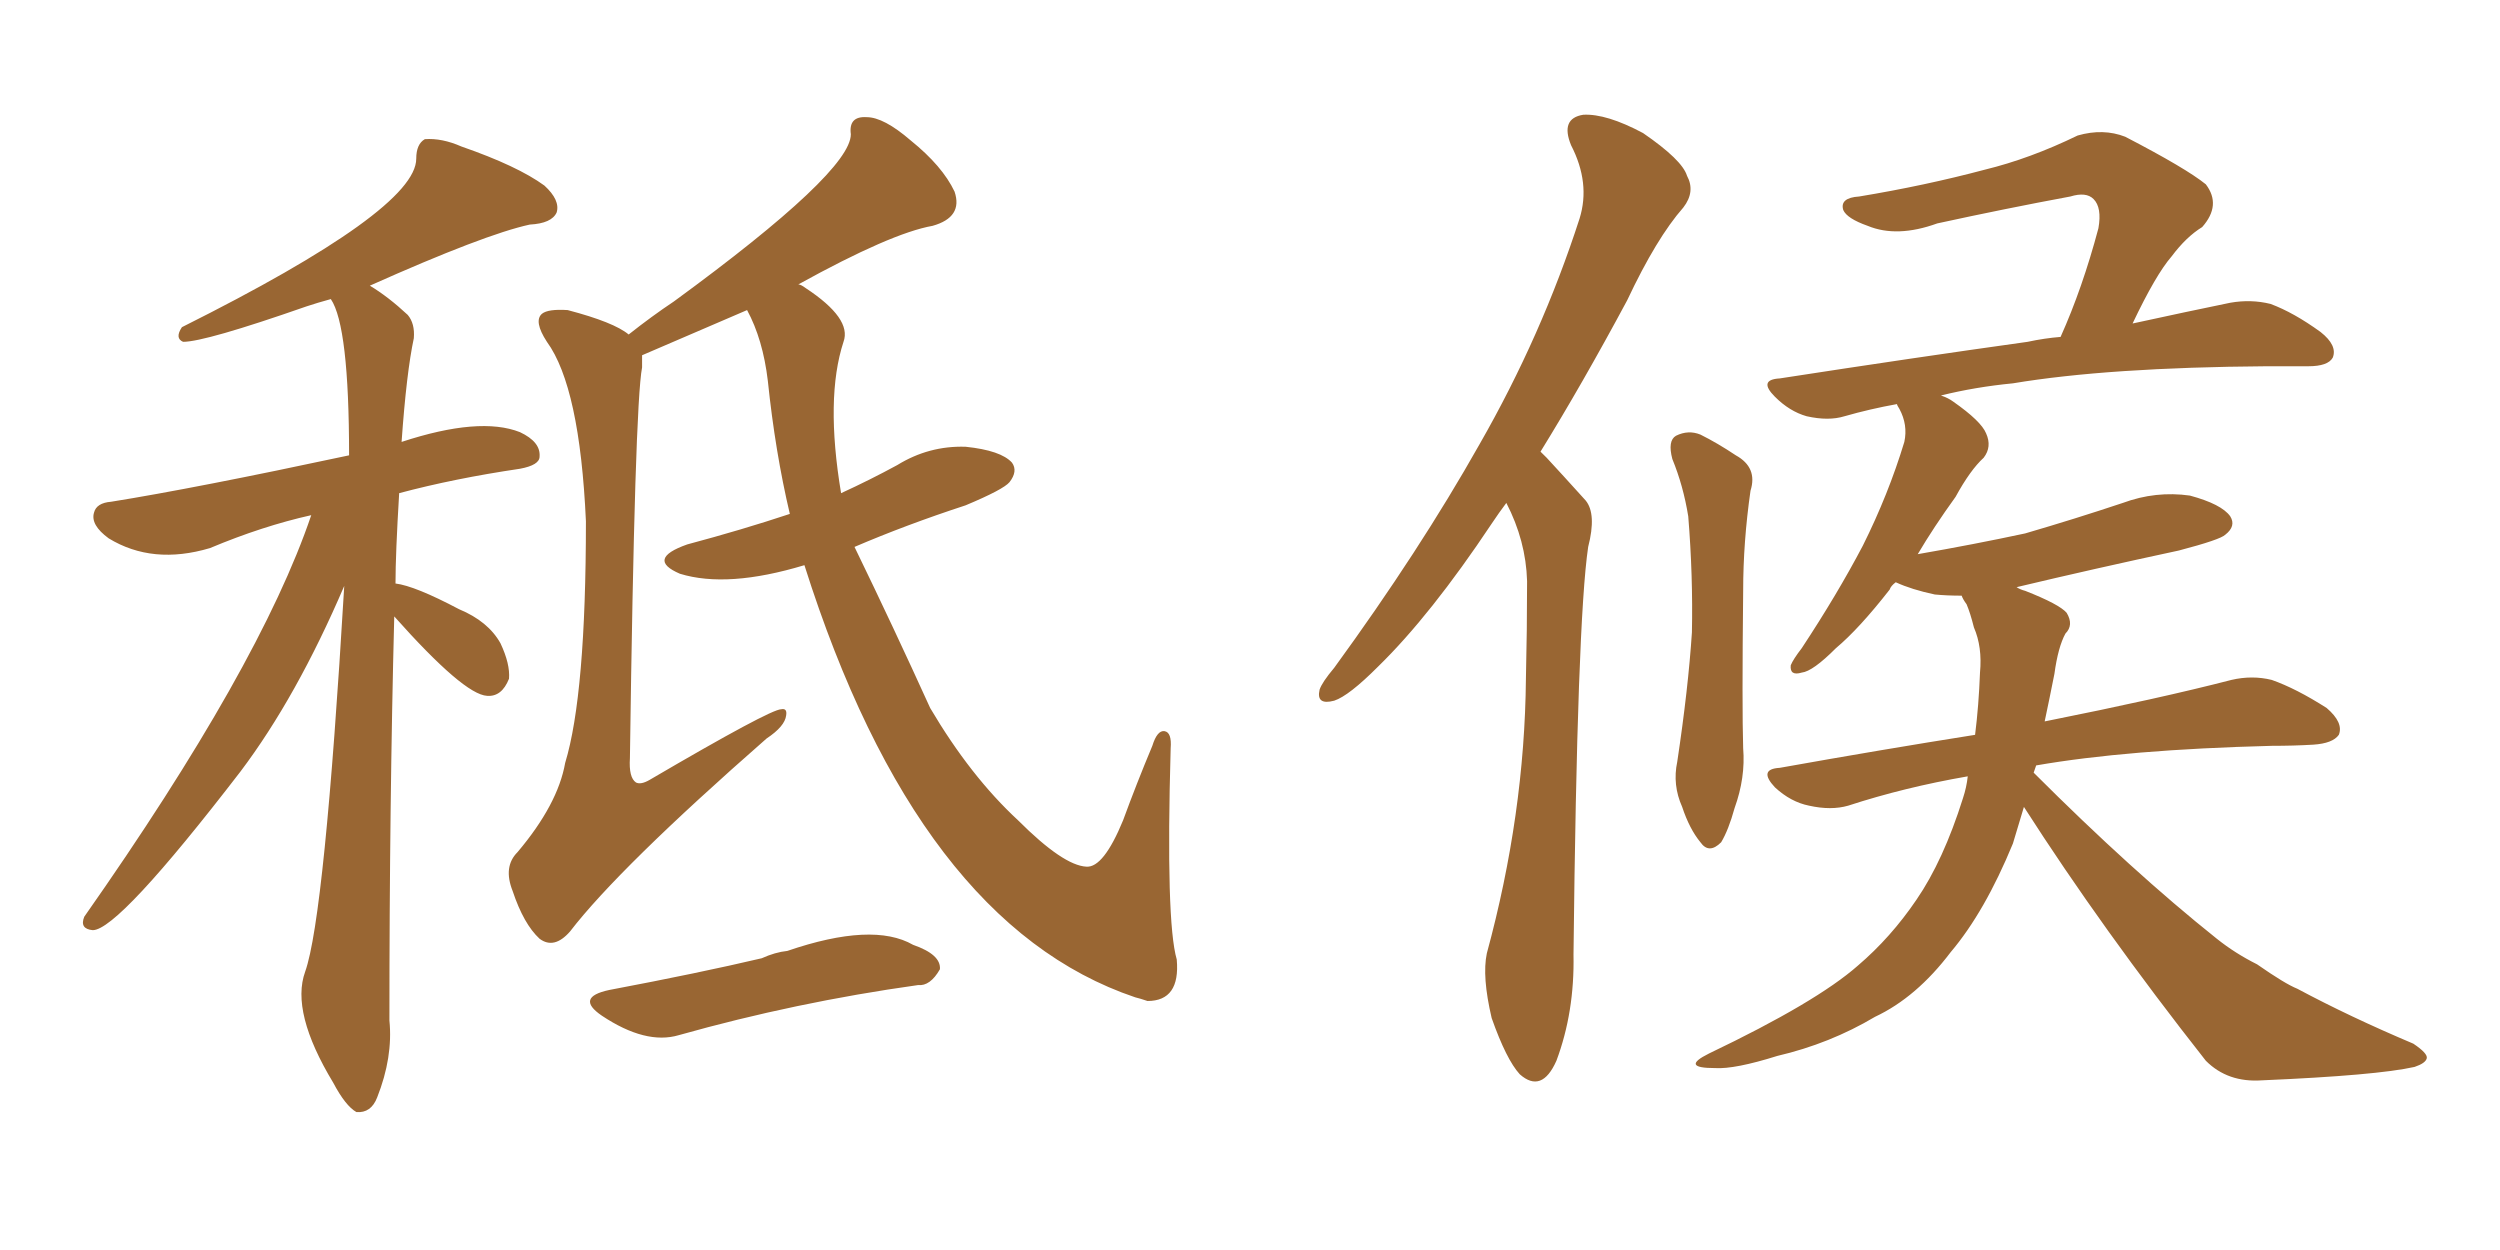 <svg xmlns="http://www.w3.org/2000/svg" xmlns:xlink="http://www.w3.org/1999/xlink" width="300" height="150"><path fill="#996633" padding="10" d="M47.31 73.97L47.31 73.97Q46.73 96.39 46.73 122.46L46.73 122.46Q47.17 126.86 45.26 131.69L45.26 131.69Q44.53 133.59 42.77 133.45L42.77 133.45Q41.46 132.71 39.99 129.93L39.99 129.93Q34.86 121.44 36.62 116.60L36.62 116.60Q38.96 110.01 41.31 70.31L41.31 70.31Q35.60 83.64 28.86 92.58L28.86 92.58Q14.21 111.62 11.13 111.62L11.13 111.62Q9.52 111.47 10.11 110.01L10.11 110.01Q31.20 79.98 37.35 61.82L37.35 61.82Q31.49 63.13 25.20 65.77L25.20 65.77Q18.31 67.82 13.04 64.60L13.04 64.60Q10.84 62.99 11.28 61.52L11.28 61.52Q11.57 60.35 13.33 60.21L13.33 60.21Q23.44 58.59 41.89 54.64L41.89 54.64Q41.89 39.11 39.70 35.89L39.70 35.89Q38.09 36.33 36.77 36.77L36.77 36.77Q24.61 41.02 21.97 41.02L21.97 41.02Q20.95 40.58 21.83 39.26L21.83 39.26Q49.95 25.20 49.95 19.04L49.95 19.04Q49.95 17.29 50.98 16.70L50.98 16.70Q53.03 16.55 55.37 17.58L55.37 17.58Q62.11 19.92 65.33 22.27L65.33 22.27Q67.24 24.02 66.80 25.49L66.80 25.49Q66.21 26.81 63.57 26.95L63.57 26.95Q58.15 28.13 44.38 34.28L44.38 34.28Q46.58 35.60 48.93 37.79L48.93 37.79Q49.80 38.82 49.66 40.58L49.66 40.58Q48.78 44.68 48.19 53.03L48.19 53.03Q57.57 49.95 62.40 51.86L62.40 51.86Q64.89 53.03 64.75 54.79L64.75 54.79Q64.75 55.81 62.40 56.25L62.40 56.25Q54.49 57.42 47.90 59.18L47.90 59.18Q47.46 66.50 47.46 70.02L47.46 70.02Q49.80 70.31 55.08 73.10L55.08 73.10Q58.59 74.56 60.06 77.20L60.06 77.20Q61.23 79.69 61.08 81.45L61.08 81.45Q60.21 83.64 58.45 83.50L58.45 83.50Q55.66 83.35 47.31 73.97ZM96.53 67.82L96.53 67.82Q87.30 70.61 81.59 68.85L81.59 68.85Q77.49 67.09 82.47 65.33L82.47 65.33Q89.06 63.57 94.78 61.67L94.78 61.67Q93.02 54.20 92.14 45.70L92.14 45.70Q91.55 40.72 89.65 37.21L89.65 37.21Q84.23 39.55 77.05 42.63L77.05 42.63Q77.05 43.21 77.05 44.09L77.05 44.09Q76.17 48.63 75.59 90.97L75.59 90.97Q75.44 93.31 76.32 93.90L76.32 93.90Q76.90 94.19 77.93 93.60L77.93 93.60Q92.43 85.11 93.75 85.11L93.75 85.11Q94.48 84.96 94.34 85.84L94.34 85.84Q94.19 87.16 91.99 88.62L91.99 88.62Q74.27 104.15 68.41 111.77L68.41 111.77Q66.50 113.96 64.75 112.65L64.75 112.65Q62.84 110.89 61.52 106.93L61.52 106.93Q60.35 104.00 62.11 102.25L62.11 102.25Q66.94 96.53 67.82 91.55L67.82 91.55Q70.31 83.35 70.31 62.55L70.31 62.55Q69.58 46.44 65.63 41.02L65.63 41.02Q64.01 38.53 65.04 37.65L65.04 37.65Q65.77 37.06 68.12 37.21L68.12 37.21Q73.68 38.67 75.44 40.14L75.44 40.14Q78.22 37.94 80.86 36.18L80.86 36.18Q102.10 20.65 102.10 16.11L102.10 16.11Q101.81 13.92 104.00 14.06L104.00 14.06Q106.05 14.06 109.28 16.85L109.28 16.85Q113.09 19.92 114.55 23.00L114.55 23.00Q115.58 26.07 111.91 27.10L111.91 27.10Q106.93 27.98 95.80 34.13L95.80 34.13Q96.09 34.13 96.68 34.57L96.68 34.57Q102.25 38.23 101.22 41.02L101.22 41.02Q99.02 47.75 100.93 59.18L100.93 59.18Q104.44 57.57 107.67 55.81L107.67 55.81Q111.47 53.47 115.87 53.61L115.87 53.61Q120.12 54.05 121.44 55.52L121.44 55.52Q122.17 56.54 121.14 57.86L121.14 57.86Q120.41 58.74 115.87 60.64L115.87 60.64Q108.69 62.99 102.54 65.63L102.54 65.63Q107.23 75.29 111.62 84.96L111.62 84.96Q116.46 93.16 122.17 98.44L122.17 98.44Q127.59 103.86 130.37 104.00L130.37 104.00Q132.42 104.15 134.77 98.44L134.77 98.44Q136.38 94.04 138.28 89.50L138.28 89.50Q138.87 87.60 139.75 87.74L139.75 87.74Q140.63 87.89 140.48 89.79L140.48 89.79Q139.89 110.60 141.21 115.14L141.21 115.14Q141.65 120.12 137.70 120.12L137.70 120.12Q136.82 119.82 136.23 119.68L136.23 119.68Q110.16 110.89 96.53 67.82ZM73.10 118.80L73.10 118.80L73.10 118.80Q83.94 116.75 91.41 114.99L91.41 114.99Q93.02 114.26 94.48 114.11L94.48 114.11Q104.74 110.60 109.57 113.38L109.57 113.38Q112.94 114.55 112.79 116.31L112.79 116.31Q111.62 118.36 110.16 118.21L110.16 118.21Q95.51 120.26 81.45 124.22L81.45 124.22Q77.49 125.39 72.22 121.88L72.22 121.88Q68.99 119.68 73.10 118.80ZM180.76 60.35L180.76 60.35Q179.88 61.52 179.00 62.84L179.00 62.84Q171.68 73.83 165.38 79.98L165.38 79.98Q161.87 83.50 160.11 84.08L160.11 84.08Q157.91 84.67 158.35 82.76L158.35 82.76Q158.64 81.88 160.11 80.13L160.11 80.13Q170.36 66.06 177.54 53.32L177.54 53.32Q185.01 40.28 189.55 26.22L189.55 26.22Q190.87 21.97 188.53 17.43L188.53 17.43Q187.21 14.21 189.99 13.77L189.99 13.77Q192.77 13.62 197.17 15.97L197.17 15.97Q201.86 19.19 202.44 21.09L202.44 21.09Q203.47 23.00 202.00 24.90L202.00 24.90Q198.78 28.56 195.26 36.04L195.26 36.04Q189.84 46.14 184.86 54.20L184.86 54.20Q185.16 54.49 185.60 54.93L185.60 54.93Q187.50 56.98 190.28 60.06L190.28 60.06Q191.60 61.67 190.58 65.63L190.58 65.63Q189.26 74.56 188.82 114.55L188.82 114.55Q188.96 121.44 186.77 127.29L186.77 127.29Q185.01 131.25 182.37 128.91L182.37 128.91Q180.76 127.15 179.00 122.17L179.00 122.17Q177.83 117.19 178.42 114.40L178.42 114.40Q182.96 97.71 183.11 81.45L183.11 81.45Q183.25 75.59 183.25 69.73L183.25 69.73Q183.11 64.89 180.76 60.35ZM200.68 55.08L200.68 55.08Q200.10 52.88 201.12 52.29L201.12 52.29Q202.59 51.56 204.05 52.15L204.05 52.15Q206.10 53.17 208.30 54.64L208.30 54.64Q210.94 56.10 210.06 58.89L210.06 58.89Q209.18 65.04 209.18 70.90L209.18 70.90Q209.03 84.96 209.18 89.79L209.18 89.79Q209.47 93.31 208.15 96.97L208.15 96.97Q207.42 99.61 206.54 101.07L206.54 101.07Q205.08 102.54 204.05 101.07L204.05 101.07Q202.73 99.46 201.86 96.83L201.86 96.83Q200.68 94.19 201.27 91.41L201.27 91.41Q202.59 82.62 203.03 75.88L203.03 75.88Q203.17 69.14 202.59 61.96L202.59 61.96Q202.00 58.30 200.68 55.08ZM242.87 96.83L242.87 96.83L242.87 96.83Q242.14 99.32 241.55 101.22L241.55 101.22Q238.18 109.42 234.08 114.26L234.08 114.26Q229.98 119.68 225 122.02L225 122.02Q219.58 125.24 213.28 126.71L213.28 126.71Q208.15 128.32 205.81 128.17L205.81 128.17Q201.56 128.17 205.08 126.42L205.08 126.42Q217.97 120.26 222.95 115.87L222.95 115.87Q226.90 112.50 229.98 107.96L229.98 107.96Q233.20 103.27 235.55 95.80L235.55 95.80Q235.99 94.48 236.13 93.16L236.13 93.16Q228.52 94.48 221.78 96.68L221.78 96.68Q219.73 97.27 217.09 96.68L217.09 96.68Q214.89 96.24 212.99 94.48L212.99 94.48Q210.94 92.29 213.57 92.14L213.57 92.14Q225.88 89.94 237.01 88.18L237.01 88.18Q237.45 84.67 237.60 80.71L237.60 80.71Q237.89 77.64 236.87 75.29L236.87 75.29Q236.43 73.54 235.99 72.51L235.99 72.51Q235.55 71.92 235.40 71.48L235.40 71.48Q233.64 71.48 232.18 71.34L232.18 71.34Q229.39 70.75 227.49 69.87L227.49 69.87Q226.90 70.31 226.76 70.75L226.76 70.75Q223.10 75.44 220.31 77.78L220.31 77.78Q217.53 80.57 216.21 80.71L216.21 80.71Q214.75 81.15 214.89 79.83L214.89 79.83Q215.19 79.10 216.21 77.78L216.21 77.78Q220.46 71.34 223.54 65.48L223.54 65.48Q226.61 59.33 228.52 53.03L228.52 53.03Q228.96 50.98 227.93 49.07L227.93 49.07Q227.64 48.63 227.64 48.49L227.64 48.49Q224.41 49.07 221.34 49.95L221.34 49.95Q219.43 50.54 216.80 49.95L216.80 49.95Q214.75 49.37 212.99 47.61L212.99 47.61Q210.94 45.56 213.57 45.41L213.57 45.41Q229.69 42.92 243.31 41.02L243.31 41.02Q245.36 40.58 247.27 40.43L247.27 40.43Q249.90 34.57 251.81 27.39L251.81 27.39Q252.25 24.90 251.22 23.88L251.22 23.88Q250.34 23.00 248.44 23.58L248.44 23.58Q240.53 25.05 232.47 26.81L232.47 26.81Q227.64 28.56 224.12 27.10L224.12 27.10Q221.63 26.22 221.19 25.20L221.19 25.20Q220.75 23.73 223.10 23.58L223.10 23.58Q231.01 22.27 238.18 20.36L238.18 20.36Q243.60 19.04 249.32 16.26L249.32 16.26Q252.39 15.38 255.03 16.41L255.03 16.41Q262.35 20.21 264.70 22.12L264.70 22.12Q266.60 24.61 264.26 27.25L264.26 27.25Q262.35 28.42 260.60 30.76L260.60 30.76Q258.69 32.96 255.91 38.82L255.91 38.82Q262.65 37.35 267.63 36.33L267.63 36.33Q270.12 35.89 272.46 36.47L272.46 36.47Q275.24 37.50 278.47 39.84L278.47 39.84Q280.52 41.46 279.93 42.92L279.93 42.92Q279.35 43.95 277.00 43.95L277.00 43.95Q274.66 43.95 272.02 43.95L272.02 43.95Q252.98 44.09 241.55 46.00L241.55 46.00Q237.01 46.44 232.91 47.46L232.91 47.46Q233.79 47.75 234.38 48.19L234.38 48.19Q237.74 50.54 238.33 52.00L238.33 52.00Q239.06 53.61 238.04 54.93L238.04 54.93Q236.43 56.40 234.67 59.62L234.67 59.62Q232.03 63.28 230.13 66.50L230.13 66.50Q236.87 65.33 243.02 64.01L243.02 64.01Q249.02 62.26 254.74 60.35L254.74 60.35Q258.69 58.89 262.79 59.47L262.79 59.47Q266.60 60.50 267.63 61.96L267.63 61.96Q268.36 63.13 267.04 64.16L267.04 64.16Q266.46 64.75 261.47 66.06L261.47 66.06Q251.22 68.26 241.99 70.46L241.99 70.46Q242.43 70.75 243.02 70.90L243.02 70.90Q247.12 72.51 248.00 73.54L248.00 73.54Q248.88 75 247.85 76.03L247.85 76.03Q246.97 77.64 246.53 80.86L246.53 80.86Q245.95 83.79 245.36 86.57L245.36 86.57Q259.28 83.79 267.77 81.59L267.77 81.59Q270.26 81.01 272.61 81.59L272.61 81.59Q275.54 82.62 279.20 84.96L279.20 84.96Q281.25 86.72 280.66 88.18L280.66 88.18Q279.93 89.21 277.59 89.36L277.59 89.36Q275.24 89.50 272.61 89.50L272.61 89.50Q255.32 89.94 244.34 91.85L244.34 91.85Q244.19 92.29 244.04 92.72L244.04 92.72Q255.91 104.59 266.02 112.65L266.02 112.65Q268.21 114.40 270.85 115.72L270.85 115.72Q274.22 118.07 275.68 118.65L275.68 118.65Q281.98 122.02 289.60 125.24L289.60 125.24Q291.36 126.42 291.21 127.00L291.21 127.00Q291.06 127.59 289.75 128.03L289.75 128.03Q285.21 129.05 271.44 129.64L271.44 129.64Q267.33 129.93 264.70 127.29L264.70 127.29Q252.25 111.47 242.87 96.83Z"/></svg>